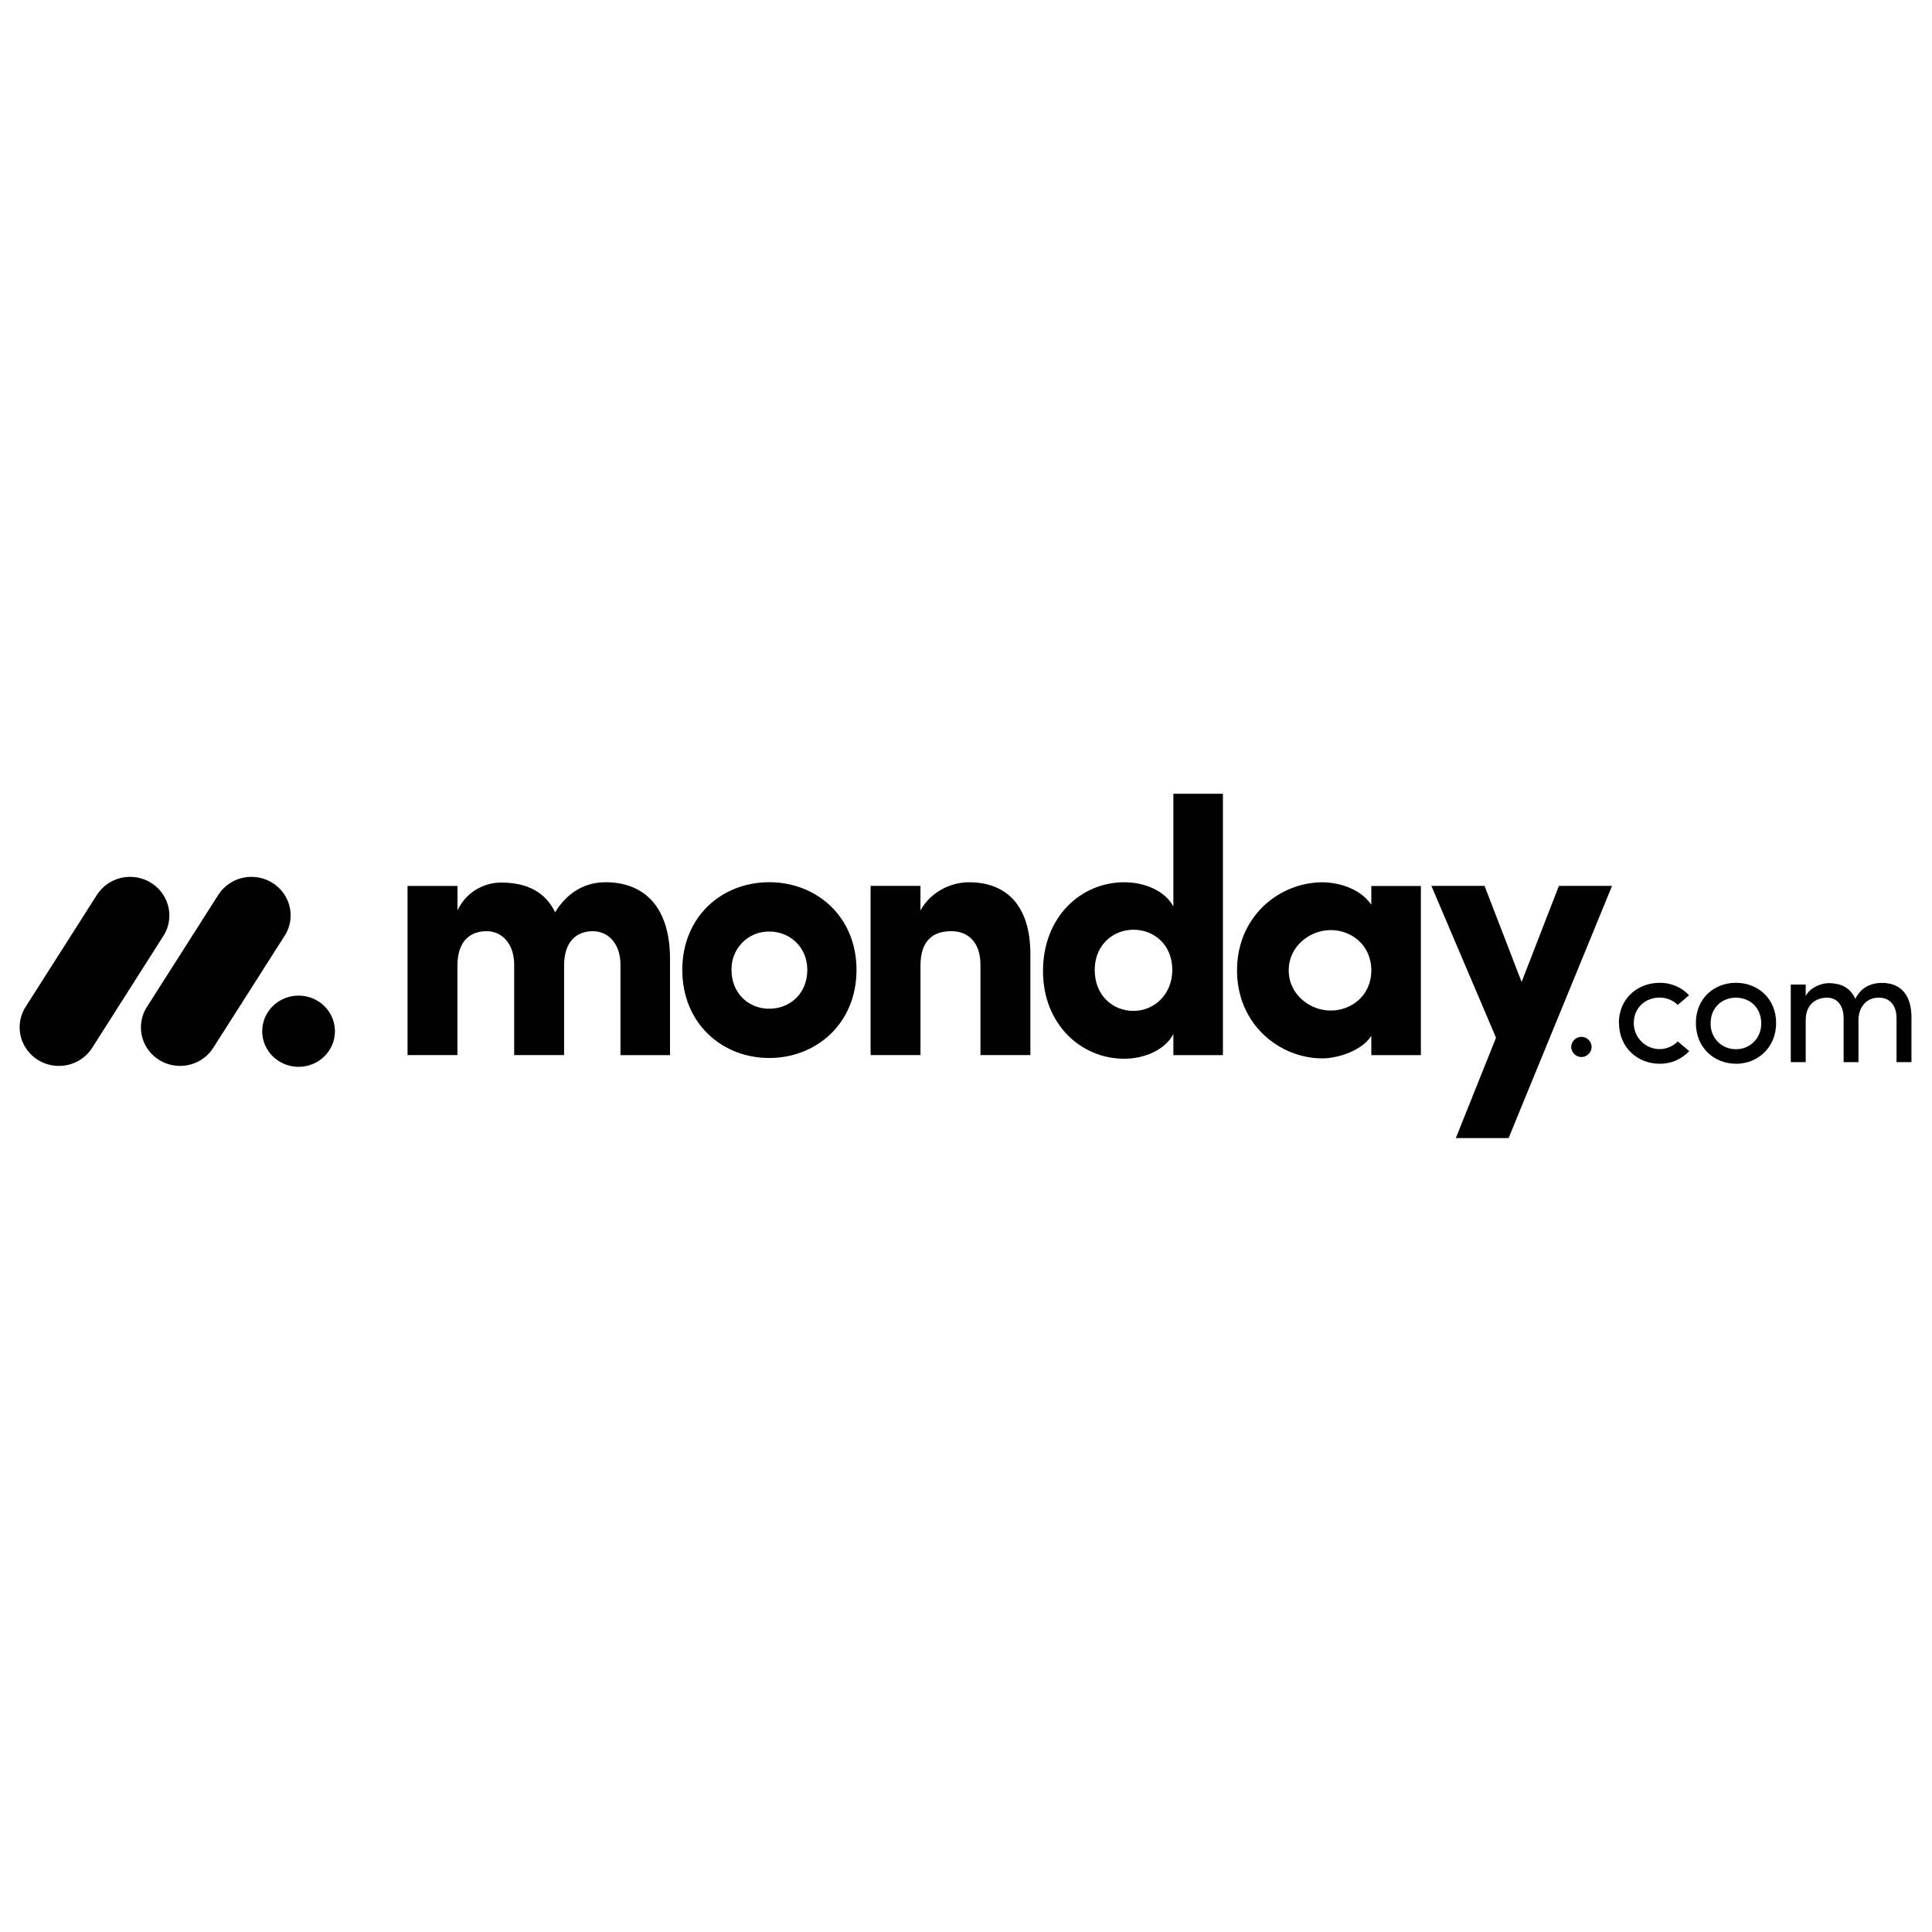 <svg version="1.2" preserveAspectRatio="xMidYMid meet" height="2048" viewBox="0 0 1536 1536" zoomAndPan="magnify" width="2048" xmlns:xlink="http://www.w3.org/1999/xlink" xmlns="http://www.w3.org/2000/svg"><defs><clipPath id="603d74d50d"><path d="M 15.621 697 L 135 697 L 135 848 L 15.621 848 Z M 15.621 697"></path></clipPath><clipPath id="2a9d231a21"><path d="M 324 631.059 L 1282 631.059 L 1282 904.809 L 324 904.809 Z M 324 631.059"></path></clipPath></defs><g id="daa45ceeb1"><g clip-path="url(#603d74d50d)" clip-rule="nonzero"><path d="M 46.801 847.426 C 45.422 847.43 44.051 847.34 42.68 847.164 C 41.312 846.984 39.965 846.719 38.633 846.359 C 37.301 846.004 35.996 845.559 34.723 845.031 C 33.449 844.5 32.215 843.891 31.023 843.199 C 29.828 842.508 28.688 841.738 27.598 840.895 C 26.504 840.051 25.473 839.141 24.504 838.16 C 23.531 837.18 22.629 836.141 21.797 835.043 C 20.961 833.945 20.203 832.797 19.523 831.598 C 18.852 830.406 18.262 829.176 17.758 827.906 C 17.254 826.637 16.836 825.34 16.508 824.012 C 16.18 822.684 15.941 821.344 15.793 819.984 C 15.648 818.625 15.594 817.262 15.629 815.898 C 15.668 814.531 15.797 813.176 16.02 811.824 C 16.242 810.477 16.551 809.148 16.953 807.844 C 17.355 806.539 17.84 805.266 18.414 804.023 C 18.988 802.785 19.645 801.59 20.379 800.438 L 76.559 712.219 C 77.273 711.035 78.062 709.91 78.93 708.832 C 79.793 707.758 80.727 706.742 81.723 705.789 C 82.723 704.84 83.781 703.957 84.895 703.145 C 86.012 702.328 87.176 701.594 88.387 700.934 C 89.602 700.277 90.852 699.699 92.141 699.207 C 93.43 698.711 94.746 698.305 96.086 697.988 C 97.43 697.668 98.789 697.438 100.16 697.297 C 101.535 697.156 102.91 697.105 104.289 697.148 C 105.668 697.184 107.039 697.305 108.402 697.52 C 109.762 697.734 111.105 698.039 112.426 698.43 C 113.75 698.82 115.039 699.297 116.297 699.859 C 117.559 700.422 118.773 701.066 119.949 701.789 C 121.121 702.512 122.242 703.312 123.312 704.184 C 124.379 705.055 125.387 705.992 126.328 707 C 127.273 708.004 128.148 709.066 128.949 710.188 C 129.754 711.309 130.48 712.477 131.129 713.691 C 136.367 723.594 135.711 735.508 129.438 744.805 L 73.297 833.023 C 72.586 834.129 71.812 835.184 70.969 836.191 C 70.129 837.199 69.227 838.152 68.266 839.043 C 67.305 839.938 66.293 840.77 65.227 841.535 C 64.16 842.301 63.051 842.996 61.898 843.625 C 60.742 844.25 59.555 844.805 58.332 845.281 C 57.109 845.758 55.863 846.156 54.59 846.477 C 53.316 846.801 52.027 847.039 50.727 847.195 C 49.422 847.355 48.113 847.434 46.801 847.426 Z M 46.801 847.426" style="stroke:none;fill-rule:nonzero;fill:#000000;fill-opacity:1;"></path></g><path d="M 143.164 847.426 C 131.832 847.426 121.406 841.367 115.93 831.633 C 115.262 830.445 114.676 829.219 114.172 827.953 C 113.668 826.684 113.25 825.391 112.922 824.066 C 112.594 822.746 112.359 821.406 112.211 820.051 C 112.066 818.695 112.012 817.336 112.047 815.977 C 112.086 814.613 112.215 813.258 112.438 811.914 C 112.656 810.57 112.969 809.246 113.367 807.941 C 113.77 806.641 114.254 805.371 114.828 804.133 C 115.398 802.895 116.055 801.703 116.789 800.555 L 172.859 712.539 C 173.562 711.34 174.344 710.195 175.203 709.105 C 176.059 708.012 176.988 706.98 177.98 706.012 C 178.977 705.043 180.031 704.145 181.145 703.316 C 182.262 702.488 183.426 701.734 184.641 701.062 C 185.855 700.387 187.109 699.797 188.402 699.293 C 189.695 698.785 191.016 698.367 192.367 698.035 C 193.715 697.707 195.078 697.465 196.461 697.316 C 197.84 697.168 199.227 697.113 200.613 697.148 C 212.039 697.398 222.395 703.789 227.633 713.789 C 232.836 723.785 232.074 735.77 225.609 745.043 L 169.551 833.059 C 168.844 834.16 168.07 835.211 167.23 836.215 C 166.395 837.219 165.496 838.164 164.539 839.055 C 163.578 839.945 162.57 840.773 161.508 841.535 C 160.449 842.301 159.344 842.996 158.195 843.621 C 157.047 844.246 155.863 844.797 154.645 845.273 C 153.43 845.75 152.188 846.148 150.918 846.469 C 149.652 846.789 148.367 847.031 147.07 847.191 C 145.773 847.352 144.469 847.43 143.164 847.426 Z M 143.164 847.426" style="stroke:none;fill-rule:nonzero;fill:#000000;fill-opacity:1;"></path><path d="M 266.293 819.848 C 266.293 820.777 266.246 821.703 266.152 822.625 C 266.059 823.547 265.922 824.465 265.734 825.371 C 265.551 826.281 265.32 827.18 265.047 828.07 C 264.77 828.957 264.453 829.828 264.09 830.684 C 263.727 831.543 263.324 832.379 262.875 833.195 C 262.43 834.016 261.941 834.809 261.418 835.582 C 260.891 836.352 260.328 837.094 259.727 837.812 C 259.125 838.527 258.488 839.215 257.82 839.871 C 257.148 840.527 256.449 841.148 255.719 841.738 C 254.984 842.324 254.227 842.879 253.438 843.391 C 252.648 843.906 251.84 844.383 251.004 844.82 C 250.168 845.258 249.312 845.652 248.438 846.008 C 247.562 846.363 246.672 846.676 245.766 846.945 C 244.859 847.215 243.941 847.438 243.012 847.621 C 242.082 847.801 241.145 847.938 240.203 848.027 C 239.262 848.117 238.316 848.164 237.367 848.164 C 236.422 848.164 235.477 848.117 234.535 848.027 C 233.59 847.938 232.656 847.801 231.727 847.621 C 230.797 847.438 229.879 847.215 228.973 846.945 C 228.066 846.676 227.176 846.363 226.301 846.008 C 225.426 845.652 224.57 845.258 223.734 844.82 C 222.898 844.383 222.09 843.906 221.301 843.391 C 220.512 842.879 219.754 842.324 219.02 841.738 C 218.289 841.148 217.586 840.527 216.918 839.871 C 216.246 839.215 215.613 838.527 215.012 837.812 C 214.41 837.094 213.848 836.352 213.32 835.582 C 212.793 834.809 212.309 834.016 211.863 833.195 C 211.414 832.379 211.012 831.543 210.648 830.684 C 210.285 829.828 209.965 828.957 209.691 828.07 C 209.418 827.18 209.188 826.281 209.004 825.371 C 208.816 824.465 208.68 823.547 208.586 822.625 C 208.492 821.703 208.445 820.777 208.445 819.848 C 208.445 818.922 208.492 817.996 208.586 817.074 C 208.68 816.152 208.816 815.234 209.004 814.324 C 209.188 813.414 209.418 812.516 209.691 811.629 C 209.965 810.742 210.285 809.871 210.648 809.012 C 211.012 808.156 211.414 807.32 211.863 806.5 C 212.309 805.684 212.793 804.891 213.32 804.117 C 213.848 803.348 214.41 802.602 215.012 801.887 C 215.613 801.168 216.246 800.484 216.918 799.828 C 217.586 799.172 218.289 798.551 219.02 797.961 C 219.754 797.371 220.512 796.82 221.301 796.305 C 222.09 795.789 222.898 795.312 223.734 794.875 C 224.57 794.441 225.426 794.043 226.301 793.688 C 227.176 793.332 228.066 793.023 228.973 792.754 C 229.879 792.484 230.797 792.258 231.727 792.078 C 232.656 791.898 233.59 791.762 234.535 791.668 C 235.477 791.578 236.422 791.535 237.367 791.535 C 238.316 791.535 239.262 791.578 240.203 791.668 C 241.145 791.762 242.082 791.898 243.012 792.078 C 243.941 792.258 244.859 792.484 245.766 792.754 C 246.672 793.023 247.562 793.332 248.438 793.688 C 249.312 794.043 250.168 794.441 251.004 794.875 C 251.84 795.312 252.648 795.789 253.438 796.305 C 254.227 796.82 254.984 797.371 255.719 797.961 C 256.449 798.551 257.148 799.172 257.82 799.828 C 258.488 800.484 259.125 801.168 259.727 801.887 C 260.328 802.602 260.891 803.348 261.418 804.117 C 261.941 804.891 262.43 805.684 262.875 806.5 C 263.324 807.32 263.727 808.156 264.09 809.012 C 264.453 809.871 264.77 810.742 265.047 811.629 C 265.32 812.516 265.551 813.414 265.734 814.324 C 265.922 815.234 266.059 816.152 266.152 817.074 C 266.246 817.996 266.293 818.922 266.293 819.848 Z M 266.293 819.848" style="stroke:none;fill-rule:nonzero;fill:#000000;fill-opacity:1;"></path><path d="M 1493.84 793.176 C 1502.578 793.176 1507.801 799.391 1507.801 809.566 L 1507.801 844.438 L 1519.668 844.438 L 1519.668 808.77 C 1519.668 791.461 1511.516 781.43 1496.188 781.43 C 1490.188 781.43 1480.664 783.07 1474.988 794.105 C 1474.328 792.477 1473.465 790.969 1472.395 789.574 C 1471.328 788.18 1470.09 786.957 1468.691 785.898 C 1467.289 784.84 1465.773 783.984 1464.141 783.34 C 1462.508 782.691 1460.82 782.273 1459.074 782.082 C 1456.871 781.68 1454.648 781.547 1452.41 781.691 C 1447.531 782.082 1438.84 785.117 1435.59 791.996 L 1435.59 782.75 L 1423.715 782.75 L 1423.715 844.438 L 1435.59 844.438 L 1435.59 811.148 C 1435.59 798.199 1444.066 793.176 1452.551 793.176 C 1460.504 793.176 1465.727 799.258 1465.727 809.434 L 1465.727 844.438 L 1477.535 844.438 L 1477.535 811.148 C 1477.535 800.84 1483.723 793.059 1493.84 793.176 Z M 1380.117 834.133 C 1385.543 834.25 1390.781 832.086 1394.578 828.156 C 1398.387 824.23 1400.41 818.887 1400.207 813.398 C 1400.207 800.973 1391.066 793.176 1380.113 793.176 C 1369.152 793.176 1360.023 800.973 1360.023 813.398 C 1359.809 818.871 1361.832 824.207 1365.617 828.121 C 1369.402 832.047 1374.617 834.227 1380.02 834.133 Z M 1380.117 845.699 C 1362.762 845.699 1348.277 832.883 1348.277 813.328 C 1348.277 793.77 1362.762 781.355 1380.117 781.355 C 1397.469 781.355 1412.074 793.77 1412.074 813.328 C 1412.074 832.883 1397.387 845.762 1380.031 845.762 Z M 1287.16 813.328 L 1287.039 813.398 C 1287.039 793.844 1301.906 781.43 1319.379 781.355 C 1321.574 781.316 1323.75 781.5 1325.902 781.914 C 1328.059 782.328 1330.148 782.961 1332.172 783.816 C 1334.195 784.668 1336.105 785.723 1337.906 786.977 C 1339.707 788.23 1341.359 789.66 1342.859 791.258 L 1333.863 798.926 C 1332.906 797.988 1331.871 797.152 1330.746 796.418 C 1329.625 795.688 1328.445 795.07 1327.203 794.57 C 1325.957 794.074 1324.68 793.703 1323.363 793.457 C 1322.047 793.211 1320.719 793.098 1319.379 793.117 C 1308.43 793.117 1298.906 800.914 1298.906 813.328 C 1298.906 821.719 1303.895 829.277 1311.547 832.488 C 1319.199 835.703 1328.008 833.918 1333.863 827.988 L 1342.992 835.656 C 1341.484 837.273 1339.828 838.715 1338.02 839.984 C 1336.207 841.254 1334.285 842.32 1332.254 843.188 C 1330.219 844.051 1328.117 844.695 1325.945 845.121 C 1323.777 845.543 1321.59 845.738 1319.379 845.699 C 1302.035 845.699 1287.16 832.883 1287.16 813.328 Z M 1249.156 832.598 C 1249.148 832.059 1249.195 831.523 1249.293 830.992 C 1249.395 830.461 1249.543 829.945 1249.742 829.445 C 1249.945 828.945 1250.191 828.469 1250.484 828.016 C 1250.781 827.566 1251.117 827.148 1251.492 826.762 C 1251.871 826.375 1252.281 826.031 1252.727 825.727 C 1253.172 825.422 1253.641 825.16 1254.137 824.949 C 1254.633 824.738 1255.145 824.574 1255.672 824.465 C 1256.199 824.352 1256.734 824.293 1257.273 824.289 C 1257.812 824.293 1258.344 824.352 1258.871 824.465 C 1259.398 824.574 1259.91 824.738 1260.406 824.949 C 1260.902 825.16 1261.375 825.422 1261.82 825.727 C 1262.262 826.031 1262.676 826.375 1263.051 826.762 C 1263.43 827.148 1263.766 827.566 1264.059 828.016 C 1264.352 828.469 1264.602 828.945 1264.801 829.445 C 1265 829.945 1265.152 830.461 1265.25 830.992 C 1265.348 831.523 1265.395 832.059 1265.391 832.598 C 1265.363 833.113 1265.289 833.625 1265.164 834.129 C 1265.043 834.633 1264.875 835.117 1264.66 835.59 C 1264.445 836.062 1264.188 836.508 1263.887 836.93 C 1263.586 837.355 1263.25 837.746 1262.875 838.102 C 1262.504 838.461 1262.098 838.781 1261.664 839.066 C 1261.23 839.348 1260.773 839.586 1260.293 839.781 C 1259.812 839.98 1259.32 840.129 1258.812 840.23 C 1258.305 840.332 1257.789 840.387 1257.273 840.391 C 1256.754 840.387 1256.242 840.332 1255.734 840.23 C 1255.227 840.129 1254.73 839.98 1254.25 839.781 C 1253.773 839.586 1253.316 839.348 1252.879 839.066 C 1252.445 838.781 1252.043 838.461 1251.668 838.102 C 1251.293 837.746 1250.957 837.355 1250.656 836.93 C 1250.359 836.508 1250.102 836.062 1249.887 835.59 C 1249.672 835.117 1249.5 834.633 1249.379 834.129 C 1249.258 833.625 1249.18 833.113 1249.156 832.598 Z M 1249.156 832.598" style="stroke:none;fill-rule:nonzero;fill:#000000;fill-opacity:1;"></path><g clip-path="url(#2a9d231a21)" clip-rule="nonzero"><path d="M 1281.625 704.324 L 1239.359 704.324 L 1209.734 780.703 L 1180.266 704.324 L 1138 704.324 L 1189.383 825.016 L 1157.426 904.809 L 1199.379 904.809 Z M 1024.582 771.453 C 1024.582 790.734 1041.438 803.422 1057.992 803.422 C 1074.262 803.422 1090.246 791.617 1090.246 771.441 C 1090.246 751.27 1074.262 739.449 1057.992 739.449 C 1041.438 739.449 1024.582 752.148 1024.582 771.441 Z M 1090.246 838.844 L 1090.246 823.574 C 1081.68 836.547 1061.684 841.453 1051.422 841.453 C 1017.453 841.453 983.473 814.672 983.473 771.441 C 983.473 728.227 1017.441 701.445 1051.422 701.445 C 1059.98 701.445 1079.977 704.301 1090.246 719.297 L 1090.246 704.375 L 1129.645 704.375 L 1129.645 838.867 L 1090.246 838.855 Z M 972.262 838.844 L 932.863 838.844 L 932.863 822.133 C 926.281 834.512 910.32 841.727 893.754 841.727 C 859.488 841.727 829.219 814.363 829.219 771.988 C 829.219 728.82 859.488 701.422 893.754 701.422 C 910.297 701.422 926.305 708.324 932.863 720.715 L 932.863 631.055 L 972.262 631.055 Z M 932.008 771.145 C 932.008 750.984 917.453 739.164 901.18 739.164 C 884.328 739.164 870.332 751.84 870.332 771.145 C 870.332 791.07 884.328 803.688 901.168 803.688 C 917.75 803.711 932.008 790.449 932.008 771.145 Z M 731.812 767.668 C 731.812 747.223 742.383 740.305 756.367 740.305 C 769.781 740.305 779.492 749.234 779.492 767.086 L 779.492 838.82 L 819.176 838.82 L 819.176 758.457 C 819.176 720.156 800.32 701.422 770.34 701.422 C 754.641 701.422 738.941 710.348 731.801 723.895 L 731.801 704.324 L 692.141 704.324 L 692.141 838.82 L 731.812 838.82 Z M 611.562 841.129 C 573.883 841.129 542.445 813.48 542.445 771.133 C 542.445 728.762 573.844 701.387 611.562 701.387 C 649.281 701.387 680.953 728.762 680.953 771.133 C 680.953 813.504 649.246 841.141 611.562 841.141 Z M 611.562 801.973 C 628.109 801.973 641.832 789.855 641.832 771.145 C 641.832 752.992 628.121 740.605 611.562 740.605 C 609.57 740.574 607.594 740.742 605.637 741.113 C 603.676 741.484 601.777 742.051 599.934 742.809 C 598.09 743.566 596.34 744.5 594.688 745.617 C 593.035 746.73 591.512 748 590.117 749.422 C 588.711 750.855 587.465 752.414 586.375 754.094 C 585.289 755.777 584.375 757.551 583.645 759.418 C 582.91 761.285 582.371 763.203 582.023 765.176 C 581.676 767.152 581.527 769.141 581.582 771.145 C 581.594 789.879 595.293 801.973 611.562 801.973 Z M 471.309 740.316 C 483.008 740.316 493.289 749.543 493.289 767.098 L 493.289 838.844 L 532.688 838.844 L 532.688 762.457 C 532.688 721.848 512.941 701.398 481.293 701.398 C 471.891 701.398 454.18 704.254 441.324 725.297 C 433.898 709.742 419.629 701.672 398.539 701.672 C 396.715 701.664 394.902 701.781 393.098 702.035 C 391.297 702.285 389.52 702.66 387.77 703.168 C 386.02 703.672 384.312 704.301 382.652 705.051 C 380.996 705.797 379.395 706.664 377.859 707.641 C 376.324 708.621 374.867 709.703 373.484 710.891 C 372.105 712.078 370.816 713.359 369.617 714.73 C 368.422 716.102 367.328 717.555 366.336 719.082 C 365.348 720.609 364.473 722.203 363.711 723.855 L 363.711 704.336 L 324.004 704.336 L 324.004 838.832 L 363.676 838.832 L 363.676 767.668 C 363.676 747.223 374.816 740.305 386.801 740.305 C 398.227 740.305 408.488 749.234 408.785 766.23 L 408.785 838.832 L 448.469 838.832 L 448.469 767.668 C 448.469 748.113 458.75 740.328 471.309 740.328 Z M 471.309 740.316" style="stroke:none;fill-rule:evenodd;fill:#000000;fill-opacity:1;"></path></g></g></svg>